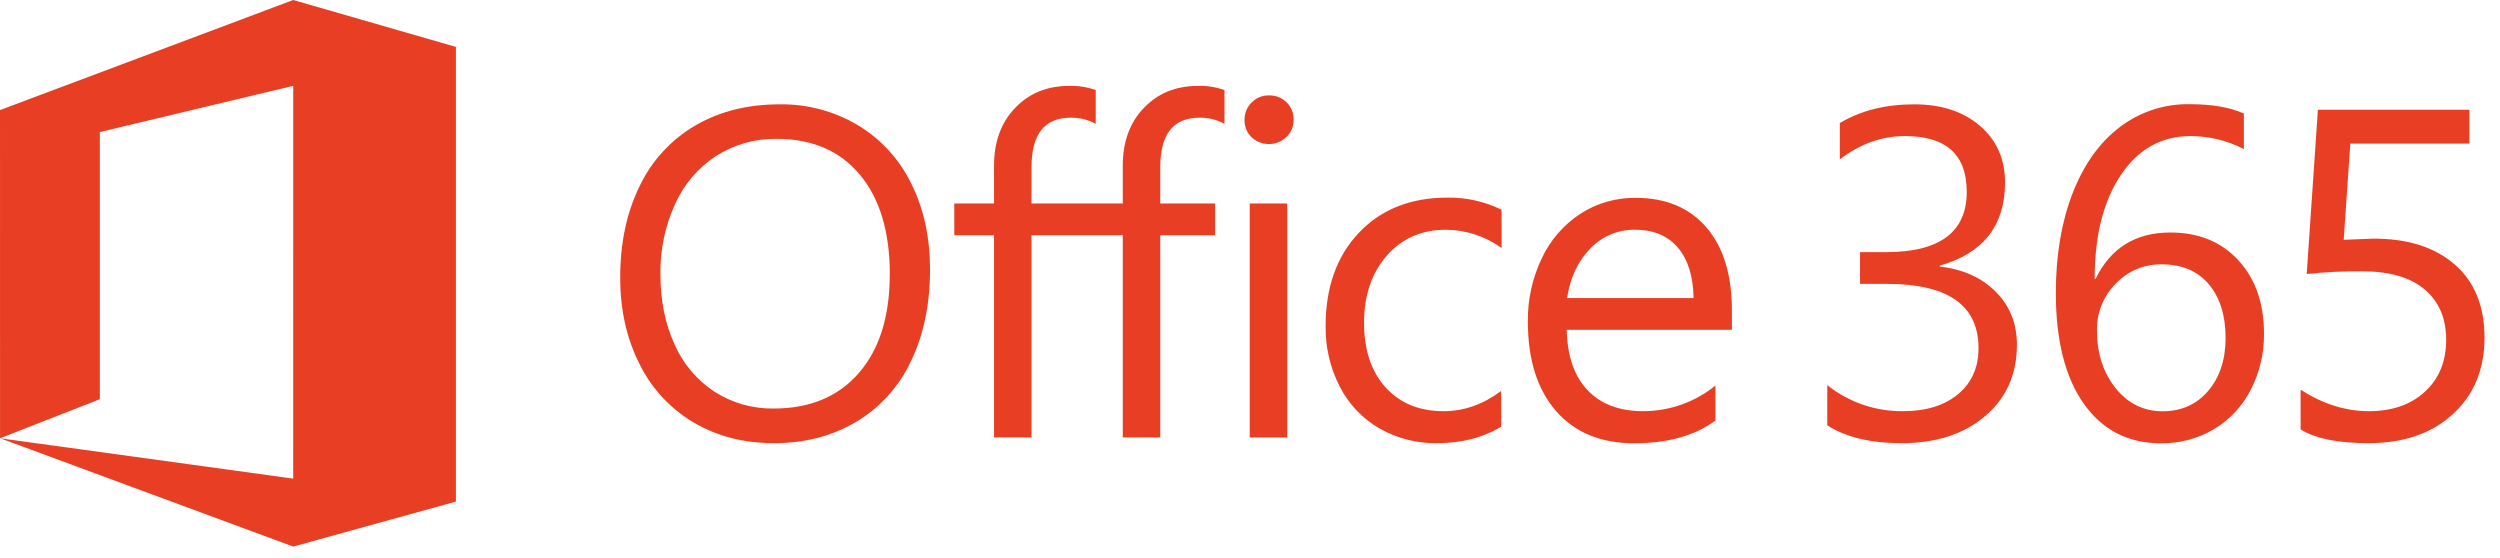 <?xml version="1.0" encoding="UTF-8"?>
<svg width="112px" height="25px" viewBox="0 0 112 25" version="1.1" xmlns="http://www.w3.org/2000/svg" xmlns:xlink="http://www.w3.org/1999/xlink">
    <title>office365</title>
    <g id="Landing-pages" stroke="none" stroke-width="1" fill="none" fill-rule="evenodd">
        <g id="office365" fill="#E83F24" fill-rule="nonzero">
            <path d="M48.593,9.115 L46.211,9.115 L46.211,7.493 C46.211,6.012 46.797,5.272 47.971,5.272 C48.361,5.265 48.746,5.36 49.088,5.548 L49.089,4.034 C48.698,3.896 48.285,3.834 47.87,3.849 C46.901,3.853 46.103,4.183 45.475,4.838 C44.847,5.493 44.533,6.353 44.533,7.417 L44.533,9.115 L42.752,9.115 L42.752,10.538 L44.533,10.538 L44.533,19.596 L46.211,19.596 L46.211,10.538 L48.593,10.538 L50.3,10.538 L50.3,19.596 L51.979,19.596 L51.979,10.538 L54.436,10.538 L54.436,9.115 L51.979,9.115 L51.979,7.493 C51.979,6.012 52.566,5.272 53.74,5.272 C54.13,5.265 54.514,5.36 54.856,5.548 L54.856,4.034 C54.465,3.896 54.052,3.834 53.638,3.849 C52.669,3.853 51.87,4.183 51.242,4.838 C50.614,5.493 50.3,6.353 50.3,7.417 L50.3,9.115 L48.593,9.115 Z M20.427,22.447 L20.425,22.447 L20.425,22.47 L13.135,24.487 L13.135,24.486 L0.009,19.635 L13.135,21.442 L13.136,3.846 L4.473,5.917 L4.473,17.885 L0.002,19.635 L0,4.925 L0.033,4.919 L13.136,0 L20.425,2.102 L20.425,22.446 L20.427,22.447 Z M41.665,12.074 C41.665,13.637 41.38,15.007 40.81,16.184 C40.281,17.315 39.426,18.261 38.353,18.901 C37.285,19.536 36.055,19.853 34.663,19.853 C33.319,19.853 32.123,19.544 31.075,18.927 C30.025,18.307 29.18,17.392 28.645,16.297 C28.071,15.161 27.784,13.873 27.785,12.433 C27.785,10.884 28.075,9.519 28.656,8.337 C29.196,7.201 30.066,6.254 31.154,5.62 C32.239,4.989 33.495,4.674 34.92,4.674 C36.154,4.654 37.369,4.977 38.43,5.606 C39.466,6.228 40.298,7.139 40.826,8.227 C41.385,9.351 41.665,10.634 41.665,12.074 Z M39.864,12.3 C39.864,10.389 39.417,8.898 38.523,7.827 C37.629,6.756 36.384,6.22 34.787,6.22 C33.833,6.207 32.895,6.472 32.09,6.983 C31.278,7.511 30.636,8.263 30.242,9.148 C29.795,10.131 29.571,11.201 29.587,12.281 C29.587,13.455 29.796,14.5 30.216,15.418 C30.594,16.288 31.218,17.029 32.011,17.549 C32.801,18.055 33.724,18.317 34.662,18.302 C36.287,18.302 37.559,17.77 38.48,16.706 C39.401,15.641 39.861,14.172 39.861,12.299 L39.864,12.3 Z M57.954,5.359 C57.962,5.654 57.844,5.939 57.629,6.142 C57.194,6.554 56.514,6.559 56.073,6.152 C55.859,5.945 55.744,5.657 55.756,5.36 C55.753,5.074 55.866,4.798 56.069,4.597 C56.273,4.383 56.557,4.266 56.852,4.274 C57.149,4.265 57.436,4.38 57.645,4.591 C57.849,4.794 57.961,5.071 57.954,5.359 Z M57.667,19.598 L55.988,19.598 L55.988,9.115 L57.667,9.115 L57.667,19.598 Z M67.253,19.117 C66.44,19.609 65.481,19.854 64.376,19.854 C63.474,19.868 62.585,19.64 61.801,19.194 C61.04,18.755 60.423,18.105 60.023,17.323 C59.591,16.483 59.373,15.55 59.388,14.605 C59.388,12.869 59.885,11.477 60.878,10.429 C61.872,9.38 63.192,8.855 64.841,8.853 C65.683,8.839 66.516,9.026 67.272,9.397 L67.272,11.111 C66.545,10.585 65.672,10.298 64.774,10.293 C63.689,10.293 62.807,10.68 62.128,11.454 C61.45,12.229 61.11,13.23 61.109,14.459 C61.109,15.681 61.432,16.647 62.076,17.357 C62.721,18.066 63.586,18.421 64.671,18.421 C65.586,18.421 66.446,18.119 67.251,17.515 L67.253,19.117 Z M77.591,14.776 L70.189,14.776 C70.217,15.957 70.529,16.859 71.126,17.483 C71.723,18.108 72.55,18.42 73.608,18.42 C74.789,18.422 75.935,18.017 76.852,17.273 L76.852,18.839 C75.938,19.518 74.723,19.858 73.208,19.858 C71.713,19.858 70.546,19.375 69.707,18.41 C68.868,17.444 68.448,16.108 68.448,14.402 C68.436,13.419 68.651,12.446 69.078,11.561 C69.459,10.748 70.06,10.058 70.813,9.569 C71.546,9.1 72.4,8.854 73.27,8.863 C74.629,8.863 75.688,9.305 76.448,10.189 C77.208,11.073 77.589,12.31 77.589,13.9 L77.591,14.776 Z M75.871,13.353 C75.857,12.384 75.624,11.631 75.17,11.096 C74.716,10.56 74.075,10.292 73.245,10.292 C72.492,10.281 71.769,10.585 71.249,11.131 C70.697,11.69 70.349,12.43 70.205,13.352 L75.871,13.353 Z M90.358,15.442 C90.358,16.766 89.884,17.832 88.935,18.64 C87.986,19.449 86.741,19.853 85.199,19.853 C83.8,19.853 82.688,19.587 81.862,19.055 L81.862,17.254 C82.826,18.023 84.026,18.435 85.259,18.421 C86.289,18.421 87.11,18.166 87.722,17.658 C88.333,17.149 88.638,16.461 88.637,15.595 C88.637,13.677 87.272,12.718 84.542,12.718 L83.33,12.718 L83.33,11.296 L84.487,11.296 C86.902,11.296 88.11,10.395 88.11,8.593 C88.11,6.928 87.189,6.096 85.346,6.096 C84.304,6.096 83.33,6.444 82.424,7.14 L82.424,5.513 C83.359,4.953 84.472,4.674 85.762,4.674 C86.976,4.674 87.957,4.996 88.705,5.641 C89.453,6.285 89.827,7.13 89.826,8.174 C89.826,10.106 88.85,11.348 86.898,11.901 L86.898,11.941 C87.935,12.058 88.771,12.433 89.406,13.068 C90.041,13.703 90.358,14.494 90.358,15.442 Z M101.427,14.945 C101.438,15.824 101.233,16.693 100.828,17.473 C100.454,18.204 99.881,18.814 99.175,19.234 C98.458,19.654 97.64,19.87 96.81,19.859 C95.342,19.859 94.191,19.268 93.355,18.088 C92.52,16.907 92.102,15.256 92.101,13.133 C92.101,11.455 92.348,9.972 92.842,8.685 C93.337,7.398 94.038,6.407 94.946,5.711 C95.846,5.017 96.953,4.649 98.089,4.667 C99.099,4.667 99.911,4.807 100.526,5.087 L100.526,6.68 C99.786,6.295 98.964,6.095 98.13,6.097 C96.833,6.097 95.794,6.679 95.013,7.843 C94.232,9.007 93.841,10.557 93.841,12.495 L93.882,12.495 C94.557,11.109 95.673,10.416 97.23,10.416 C98.499,10.416 99.516,10.831 100.28,11.662 C101.044,12.492 101.426,13.586 101.427,14.945 Z M99.707,15.16 C99.707,14.137 99.456,13.328 98.954,12.734 C98.452,12.14 97.751,11.843 96.85,11.843 C96.07,11.827 95.319,12.141 94.783,12.708 C94.232,13.264 93.929,14.019 93.944,14.801 C93.944,15.832 94.222,16.693 94.778,17.386 C95.335,18.079 96.036,18.425 96.882,18.425 C97.721,18.425 98.401,18.123 98.92,17.52 C99.439,16.916 99.702,16.128 99.707,15.156 L99.707,15.16 Z M111.307,15.114 C111.307,16.54 110.835,17.687 109.89,18.553 C108.945,19.42 107.684,19.853 106.107,19.853 C104.743,19.853 103.729,19.649 103.067,19.239 L103.067,17.458 C104.064,18.1 105.083,18.421 106.124,18.421 C107.166,18.421 108.003,18.13 108.635,17.549 C109.27,16.969 109.588,16.192 109.588,15.216 C109.588,14.26 109.267,13.511 108.625,12.968 C107.984,12.425 107.052,12.154 105.831,12.154 C104.999,12.146 104.167,12.187 103.34,12.276 L103.842,4.917 L110.629,4.917 L110.629,6.433 L105.294,6.433 L104.998,10.742 L106.348,10.691 C107.877,10.691 109.085,11.077 109.971,11.848 C110.858,12.62 111.304,13.708 111.307,15.114 Z"></path>
        </g>
    </g>
</svg>